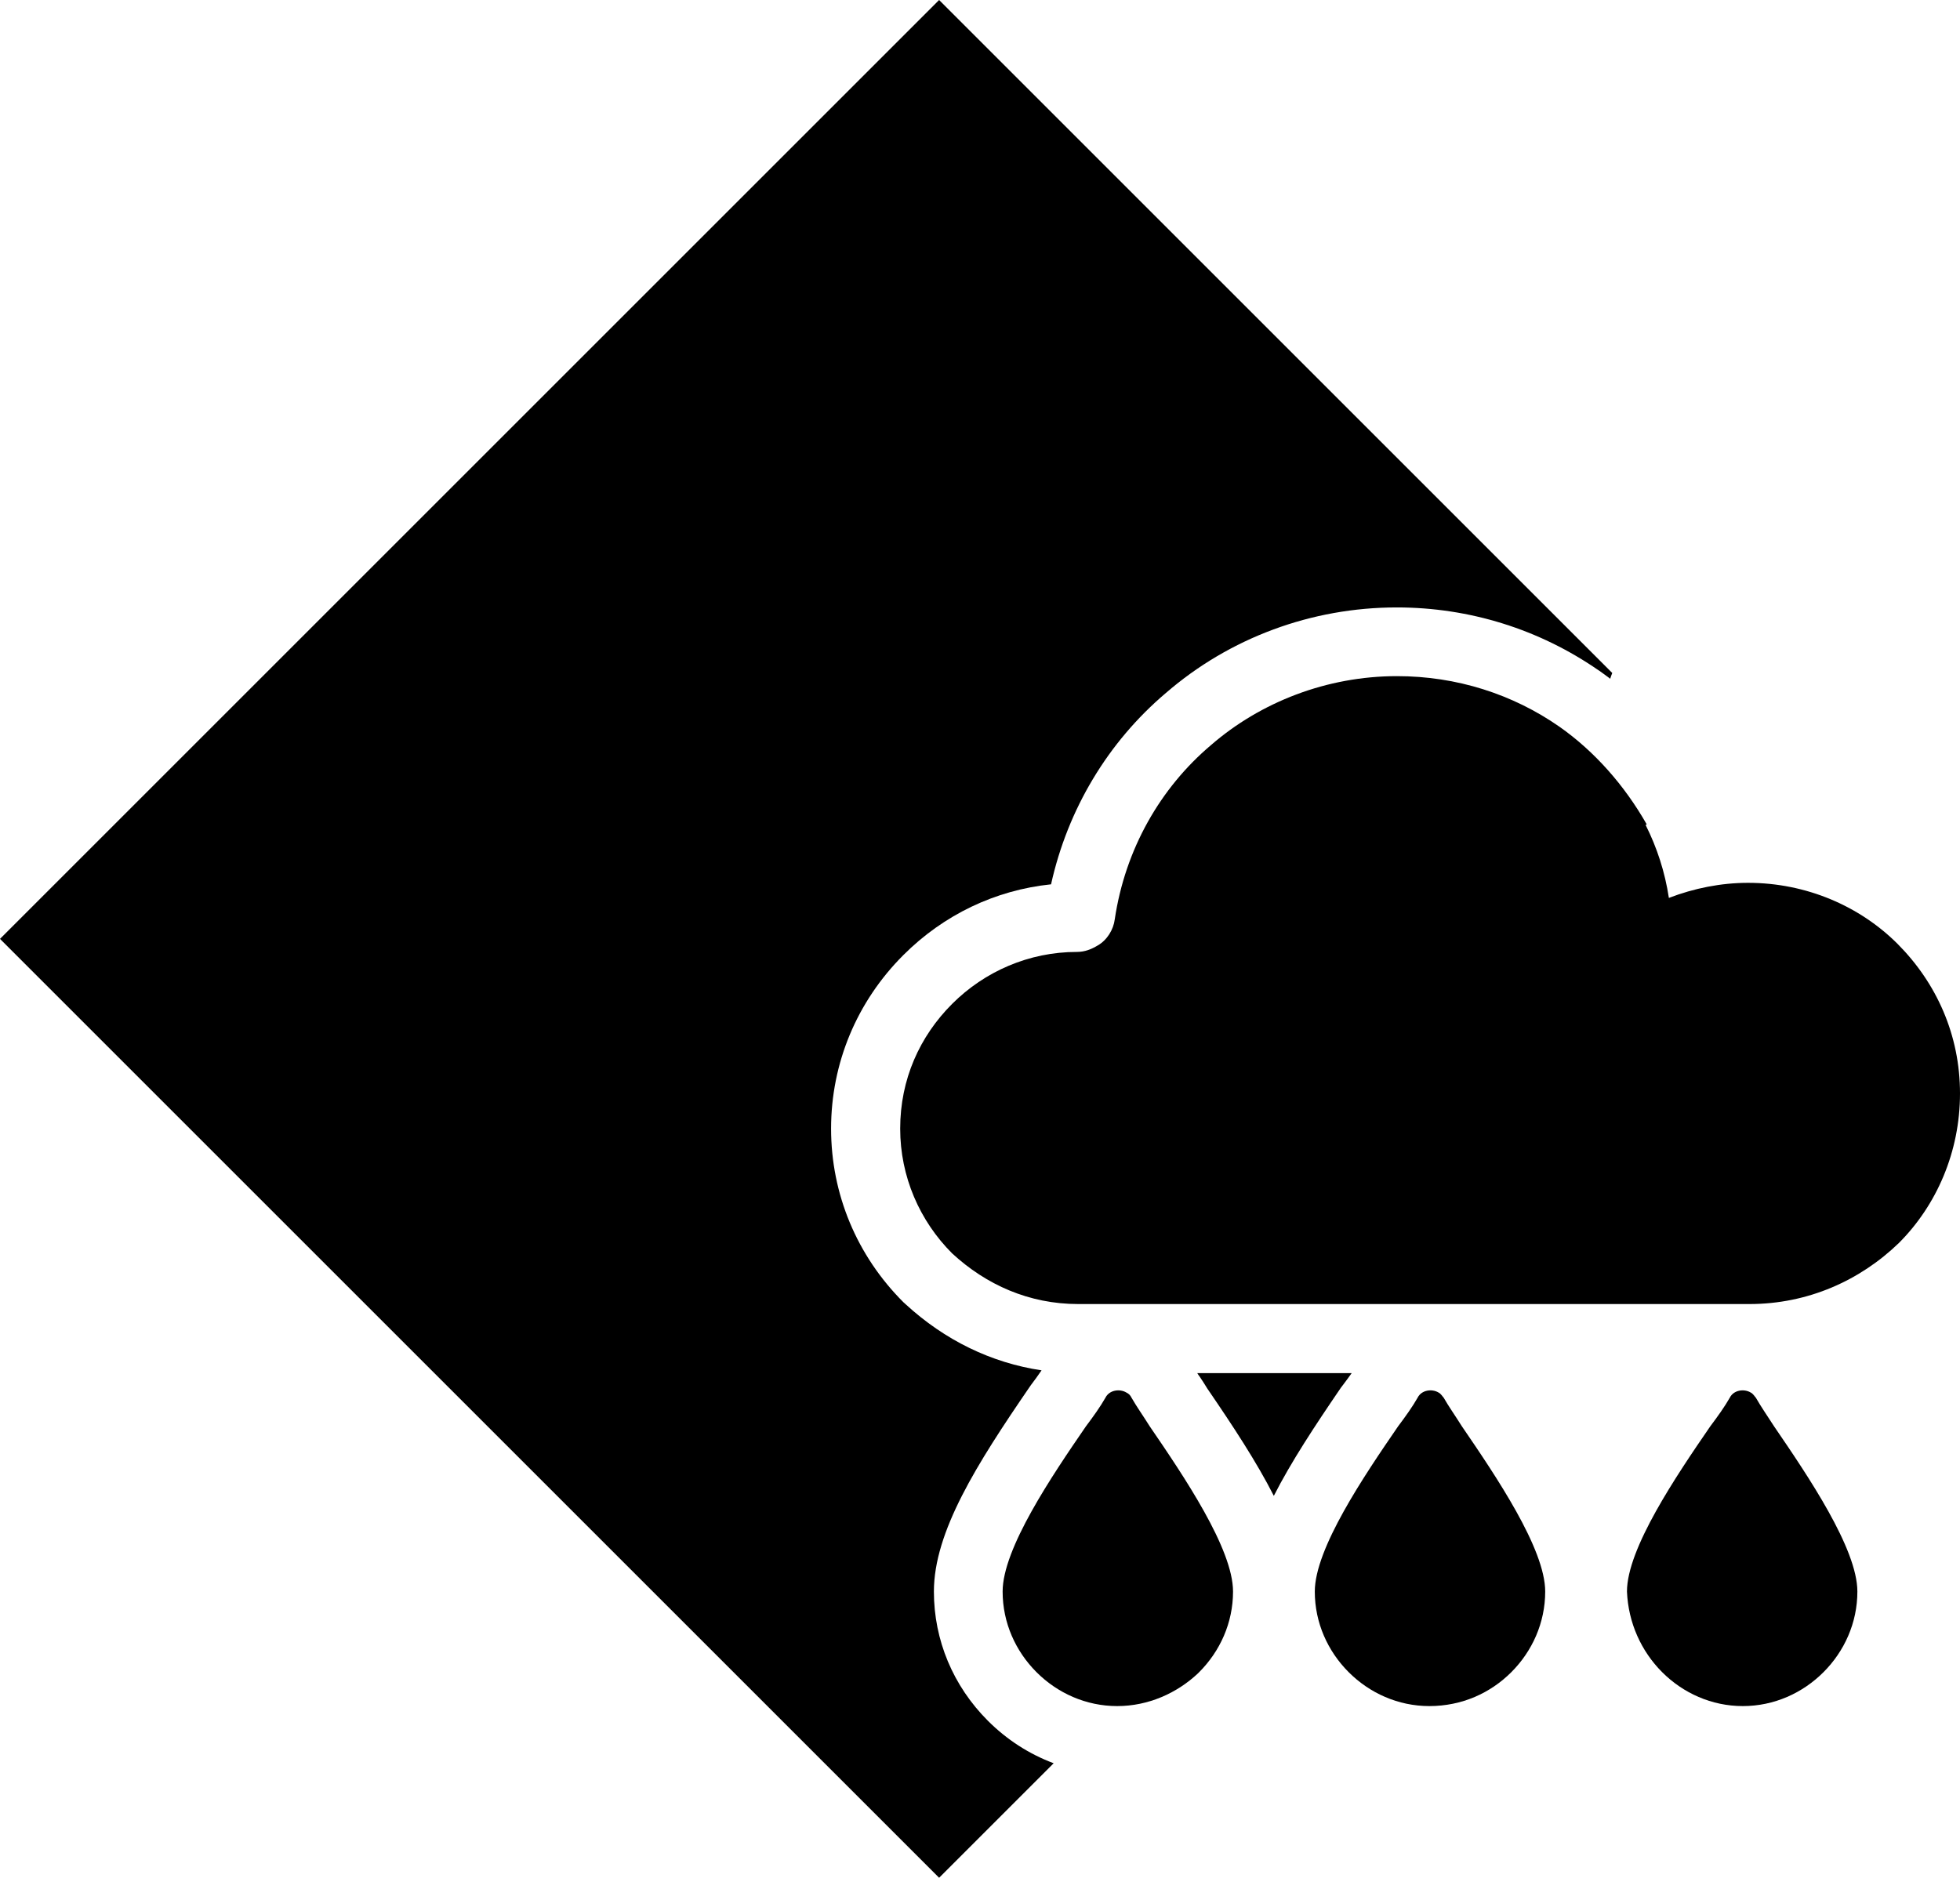 <?xml version="1.0" encoding="utf-8"?>
<!-- Generator: Adobe Illustrator 25.0.0, SVG Export Plug-In . SVG Version: 6.00 Build 0)  -->
<svg version="1.1" id="Warstwa_1" xmlns="http://www.w3.org/2000/svg" xmlns:xlink="http://www.w3.org/1999/xlink" x="0px" y="0px"
	 viewBox="0 0 1052.3 1008.4" style="enable-background:new 0 0 1052.3 1008.4;" xml:space="preserve">
<g id="Capa_1">
	<g>
		<path d="M721,743.8c1.6-2.1,3.2-4.3,4.7-6.4h-82.9c0.4,0.6,0.8,1.3,1.3,1.9c1.3,1.9,2.7,4.1,4.1,6.4
			c13.9,20.3,26.5,39.5,35.7,57.6c9.3-18.3,22.1-37.7,36.1-58.2L721,743.8z"/>
		<path d="M501.4,854.7c0-32.2,23.2-68.7,51.2-109.6l0.9-1.3c2-2.6,4-5.4,5.7-7.9c-26.9-4-51.9-16.1-73.1-35.6l-1.1-1
			c-25-25-38.8-58.1-38.8-93.2c0-35.1,13.8-68.2,38.8-93.2c21.7-21.7,49.4-34.9,79.3-38c8.9-40.2,30.5-76.4,61.7-102.8
			c34.2-29.6,78.2-45.9,123.9-45.9c39,0,76.5,11.7,108.4,33.8l0.2,0.1c2,1.4,4,2.9,6,4.4c0.3-1,0.7-2.1,1.1-3.1L504.2,0L0,504.2
			l504.2,504.2l61.5-61.5c-13.1-4.9-25.1-12.6-35.3-22.8C511.7,905.4,501.4,880.8,501.4,854.7z"/>
		<path d="M607.5,750.6c-0.7-1.4-1.4-2.1-2.8-2.8c-3.5-2.1-9.1-1.4-11.2,2.8c-2.8,4.9-6.3,9.8-10.5,15.4
			c-18.2,26.5-44.7,65.6-44.7,88.7c0,16.8,7,32.1,18.2,43.3s26.5,18.2,43.3,18.2s32.1-7,43.3-17.5c0,0,0,0,0.7-0.7
			c11.2-11.2,18.2-26.5,18.2-43.3c0-23-26.5-62.1-44.7-88.7C613.8,760.4,610.3,755.5,607.5,750.6z"/>
		<path d="M942.7,750.6c-0.7-0.7-1.4-2.1-2.8-2.8c-3.5-2.1-9.1-1.4-11.2,2.8c-2.8,4.9-6.3,9.8-10.5,15.4
			c-18.2,26.5-44.7,65.6-44.7,88.7c0.7,16.8,7.7,32.1,18.9,43.3s26.5,18.2,43.3,18.2s32.1-7,43.3-18.2s18.2-26.5,18.2-43.3
			c0-23-26.5-62.1-44.7-88.7C948.9,760.4,945.5,755.5,942.7,750.6z"/>
		<path d="M775.1,750.6c-0.7-0.7-1.4-2.1-2.8-2.8c-3.5-2.1-9.1-1.4-11.2,2.8c-2.8,4.9-6.3,9.8-10.5,15.4
			c-18.2,26.5-44.7,65.6-44.7,88.7c0,16.8,7,32.1,18.2,43.3s26.5,18.2,43.3,18.2c17.5,0,32.8-7,44-18.2s18.2-26.5,18.2-43.3
			c0-23-26.5-62.1-44.7-88.7C781.4,760.4,777.9,755.5,775.1,750.6z"/>
		<path d="M1018.8,506.9c-20.2-20.2-48.9-32.8-80.3-32.8c-14.5,0-29,2.9-42.5,8.1c-2.1-13.9-6.4-27.1-12.5-39.2
			c0.2-0.1,0.4-0.2,0.6-0.3c-11.9-20.9-27.9-39.1-46.8-52.4c-25.1-17.5-55.2-27.2-87.3-27.2c-37.7,0-73.3,14-99.8,37
			c-27.2,23-46.1,55.9-51.7,93.6c-0.7,5.6-4.2,11.2-9.1,14c-3.5,2.1-7,3.5-11.2,3.5c-25.8,0-49.6,10.5-67,27.9s-27.9,40.5-27.9,67
			c0,25.8,10.5,49.6,27.9,67c18.2,16.8,41.2,27.2,67.7,27.2h360.3c31.4,0,59.4-12.6,80.3-32.8c20.2-20.2,32.8-48.9,32.8-80.3
			S1039.7,527.9,1018.8,506.9z"/>
	</g>
</g>
<g id="Warstwa_2_1_">
</g>
</svg>
